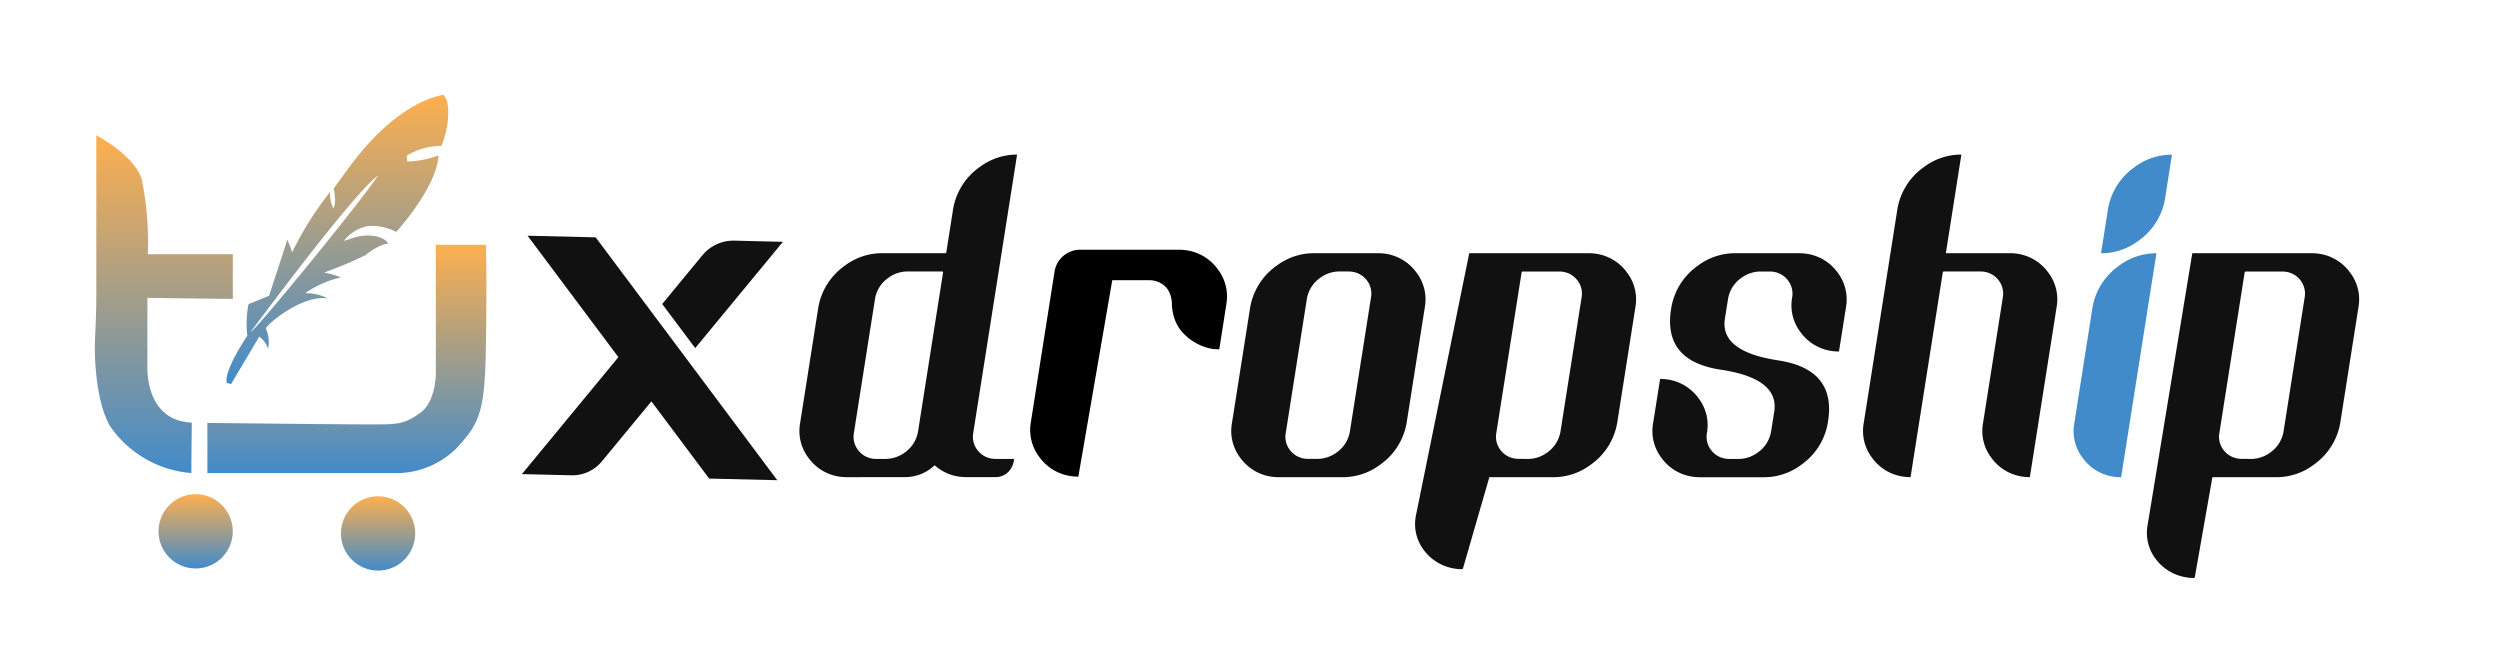 <svg xmlns="http://www.w3.org/2000/svg" xmlns:xlink="http://www.w3.org/1999/xlink" width="290" height="78" viewBox="0 0 290 78"><defs><linearGradient id="a" x1="0.5" x2="0.5" y2="1" gradientUnits="objectBoundingBox"><stop offset="0" stop-color="#feaf4e"/><stop offset="1" stop-color="#428bca"/></linearGradient></defs><g transform="translate(3975 5691)"><rect width="290" height="78" transform="translate(-3975 -5691)" fill="none"/><g transform="translate(-7 -127)"><g transform="translate(-3957 -5553)"><path d="M86.52,1407.588s4.386,2.284,5.267,5.079a36.978,36.978,0,0,1,.712,8.711h9.857v5.19l-9.908-.12v8.04s-.289,6.226,5.15,6.422c-.05,4.148-.05,5.855-.05,5.855a12.611,12.611,0,0,1-9.426-5.432c-1.564-2.655-1.873-7.636-1.744-10.258.083-1.7.144-3.407.144-5.112Z" transform="translate(-86.349 -1402.892)" fill="url(#a)"/><path d="M120.231,1461.212v5.814h22.345a9.976,9.976,0,0,0,6.584-2.908c2.567-2.845,3.262-3.909,3.383-11.9s0-11.667,0-11.667h-5.809v14.515s.15,3.542-1.781,4.952-2.694,1.364-6,1.364S120.231,1461.212,120.231,1461.212Z" transform="translate(-107.175 -1423.152)" fill="url(#a)"/><path d="M150.908,1401.327c.8-1.838,1.208-5.034.221-5.925-2.2.386-6.564,2.3-11.23,8.833l-1.484,2.035s.386,1.649-.037,2.291a3.733,3.733,0,0,1-.375-1.9,37.893,37.893,0,0,0-4.408,7.023,10.852,10.852,0,0,0-.554-1.464l-2.116,6.488-2.387.98a11.853,11.853,0,0,0-.139,3.659s-2.741,4.022-2.387,5.459l.5.151,3.27-5.509a2.8,2.8,0,0,1,1.02,1.4,3.628,3.628,0,0,0-.24-2.3c-.236-.253,4.169-4.06,7.217-3.517a5.552,5.552,0,0,0-2.683-.612,11.976,11.976,0,0,1,4.159-1.843,10.552,10.552,0,0,0-1.954-.562,47.879,47.879,0,0,0,4.781-2c.408-.373,2.041-1.459,2.662-1.308-.289-.76-1.918-1.269-3.779-.8l-1.375.446a4.676,4.676,0,0,1,2.788-1.727,6.049,6.049,0,0,1,3.288.677s4.679-5.067,4.917-8.871a11.428,11.428,0,0,1-3.646.707l-.046-.682A7.689,7.689,0,0,1,150.908,1401.327Zm-22.123,21.579s12.056-16.3,14.782-18.131c-2.8,4.049-14.258,17.985-14.776,18.131Z" transform="translate(-110.71 -1395.402)" fill="url(#a)"/><ellipse cx="4.309" cy="4.309" rx="4.309" ry="4.309" transform="translate(28.548 46.568)" fill="url(#a)"/><ellipse cx="4.309" cy="4.309" rx="4.309" ry="4.309" transform="translate(7.387 46.324)" fill="url(#a)"/></g><g transform="translate(-2377.908 -8719.19)"><path d="M-1360.539,3210.556a5.945,5.945,0,0,1-.917-.071,5.371,5.371,0,0,1-3.53-2.154,5.133,5.133,0,0,1-.988-4.024l2.084-13.238a7.469,7.469,0,0,1,3.107-5.048,7.187,7.187,0,0,1,4.342-1.448h7.413l.778-4.942a7.467,7.467,0,0,1,3.107-5.048,7.19,7.19,0,0,1,4.342-1.447l-5.083,32.265a2.515,2.515,0,0,0,.458,1.977,2.569,2.569,0,0,0,1.695,1.024,2.607,2.607,0,0,0,.423.034h2.153v.1a2.43,2.43,0,0,1-.635,1.377,2.07,2.07,0,0,1-1.518.636h-3.389a5.943,5.943,0,0,1-.917-.07,5.374,5.374,0,0,1-2.751-1.306,4.968,4.968,0,0,1-3.495,1.376Zm11.049-23.864h-3.989a3.768,3.768,0,0,0-2.26.741,3.726,3.726,0,0,0-1.553,2.507l-2.436,15.462a2.513,2.513,0,0,0,.458,1.977,2.569,2.569,0,0,0,1.695,1.024,2.618,2.618,0,0,0,.424.034h1.059a3.769,3.769,0,0,0,2.259-.741,3.726,3.726,0,0,0,1.553-2.507l2.895-18.392a.094.094,0,0,0-.081-.1.079.079,0,0,0-.023,0Z" transform="translate(-131.309 -0.013)" fill="#111"/><path d="M-1138.541,3255.427a5.979,5.979,0,0,1-.917-.071,5.372,5.372,0,0,1-3.53-2.154,5.134,5.134,0,0,1-.989-4.024l2.084-13.238a7.47,7.47,0,0,1,3.106-5.048,7.189,7.189,0,0,1,4.342-1.448h7.413a6.1,6.1,0,0,1,.917.071,5.378,5.378,0,0,1,3.531,2.154,5.134,5.134,0,0,1,.988,4.024l-2.083,13.238a7.472,7.472,0,0,1-3.107,5.048,7.187,7.187,0,0,1-4.342,1.448Zm7.06-23.864a3.768,3.768,0,0,0-2.259.741,3.726,3.726,0,0,0-1.553,2.507l-2.435,15.461a2.511,2.511,0,0,0,.458,1.976,2.57,2.57,0,0,0,1.694,1.02,2.628,2.628,0,0,0,.424.034h1.059a3.772,3.772,0,0,0,2.259-.741,3.726,3.726,0,0,0,1.553-2.506l2.436-15.462a2.514,2.514,0,0,0-.459-1.977A2.567,2.567,0,0,0-1130,3231.6a2.6,2.6,0,0,0-.424-.036Z" transform="translate(-303.213 -44.883)" fill="#111"/><path d="M-1018.949,3229.434a6.168,6.168,0,0,1,.917.071,5.38,5.38,0,0,1,3.53,2.154,5.136,5.136,0,0,1,.988,4.024l-2.083,13.238a7.471,7.471,0,0,1-3.107,5.048,7.183,7.183,0,0,1-4.342,1.448h-7.413l-3.057,10.572a.14.14,0,0,1-.142.1,4.633,4.633,0,0,1-.815-.07,5.45,5.45,0,0,1-3.566-2.119,4.993,4.993,0,0,1-.953-3.953l6.2-30.516Zm-7.06,23.864a3.772,3.772,0,0,0,2.259-.741,3.731,3.731,0,0,0,1.554-2.507l2.436-15.461a2.514,2.514,0,0,0-.46-1.977,2.572,2.572,0,0,0-1.694-1.019,2.653,2.653,0,0,0-.424-.035h-4.237a.137.137,0,0,0-.141.1l-2.931,18.6a2.511,2.511,0,0,0,.458,1.977,2.567,2.567,0,0,0,1.694,1.019,2.621,2.621,0,0,0,.424.035Z" transform="translate(-386.869 -44.872)" fill="#111"/><path d="M-886.513,3229.445a6.1,6.1,0,0,1,.917.071,5.38,5.38,0,0,1,3.53,2.154,5.136,5.136,0,0,1,.988,4.024l-.815,5.155a5.887,5.887,0,0,1-.917-.072,5.374,5.374,0,0,1-3.531-2.153,5.13,5.13,0,0,1-.988-4.024,2.514,2.514,0,0,0-.46-1.977,2.568,2.568,0,0,0-1.695-1.019,2.594,2.594,0,0,0-.424-.036h-1.053a3.769,3.769,0,0,0-2.259.741,3.723,3.723,0,0,0-1.553,2.506l-.354,2.224q-.6,3.813,6.178,4.837,6.742,1.025,5.79,7.06a7.472,7.472,0,0,1-3.107,5.048,7.182,7.182,0,0,1-4.342,1.448h-7.413a5.975,5.975,0,0,1-.917-.071,5.373,5.373,0,0,1-3.531-2.154,5.13,5.13,0,0,1-.988-4.024l.815-5.155a6.041,6.041,0,0,1,.917.072,5.378,5.378,0,0,1,3.53,2.153,5.135,5.135,0,0,1,.988,4.024,2.514,2.514,0,0,0,.458,1.977,2.568,2.568,0,0,0,1.694,1.019,2.6,2.6,0,0,0,.424.035h1.059a3.768,3.768,0,0,0,2.26-.741,3.729,3.729,0,0,0,1.553-2.506l.354-2.224q.6-3.847-6.142-4.871-6.778-.989-5.825-7.026a7.47,7.47,0,0,1,3.107-5.048,7.187,7.187,0,0,1,4.342-1.448Z" transform="translate(-494.877 -44.883)" fill="#111"/><path d="M-774.017,3186.782l-3.741,23.757a5.978,5.978,0,0,1-.917-.07,5.374,5.374,0,0,1-3.531-2.154,5.131,5.131,0,0,1-.988-4.024l3.883-24.676a7.472,7.472,0,0,1,3.107-5.048,7.19,7.19,0,0,1,4.342-1.447l-1.8,11.438h7.414a6.166,6.166,0,0,1,.917.071,5.378,5.378,0,0,1,3.531,2.153,5.135,5.135,0,0,1,.988,4.024l-3.107,19.733a5.942,5.942,0,0,1-.917-.071,5.372,5.372,0,0,1-3.53-2.154,5.131,5.131,0,0,1-.988-4.024l2.295-14.579a2.513,2.513,0,0,0-.459-1.977,2.569,2.569,0,0,0-1.695-1.019,2.625,2.625,0,0,0-.424-.036h-4.236A.139.139,0,0,0-774.017,3186.782Z" transform="translate(-590.71)" fill="#111"/><path d="M-660.853,3191.1a7.468,7.468,0,0,1,3.107-5.048,7.184,7.184,0,0,1,4.342-1.448l-4.094,25.983a5.947,5.947,0,0,1-.917-.071,5.372,5.372,0,0,1-3.531-2.154,5.132,5.132,0,0,1-.988-4.024Zm8.473-12.991a7.473,7.473,0,0,1-3.107,5.049,7.186,7.186,0,0,1-4.342,1.447l.776-4.942a7.474,7.474,0,0,1,3.107-5.048,7.189,7.189,0,0,1,4.342-1.447Z" transform="translate(-686.542 -0.036)" fill="#428bca"/><path d="M-602.039,3229.434a6.166,6.166,0,0,1,.917.071,5.38,5.38,0,0,1,3.53,2.154,5.137,5.137,0,0,1,.988,4.024l-2.083,13.238a7.471,7.471,0,0,1-3.107,5.048,7.183,7.183,0,0,1-4.342,1.448h-7.414l-2.038,11.59a.14.14,0,0,1-.142.1,4.609,4.609,0,0,1-.815-.07,5.449,5.449,0,0,1-3.566-2.118,4.993,4.993,0,0,1-.954-3.954l5.184-31.535Zm-7.06,23.864a3.772,3.772,0,0,0,2.259-.741,3.731,3.731,0,0,0,1.554-2.507l2.435-15.461a2.513,2.513,0,0,0-.459-1.977,2.57,2.57,0,0,0-1.695-1.019,2.648,2.648,0,0,0-.424-.035h-4.236a.137.137,0,0,0-.141.1l-2.93,18.6a2.512,2.512,0,0,0,.458,1.977,2.568,2.568,0,0,0,1.695,1.019,2.622,2.622,0,0,0,.424.035Z" transform="translate(-719.904 -44.872)" fill="#111"/><path d="M-1494.929,3247.822l-7.9-.188-6.7-8.955-5.753,6.966a4.43,4.43,0,0,1-3.521,1.608l-5.75-.137,11.193-13.567-10.533-14.086,7.9.188,10.534,14.086Zm-13.348-20.438,4.666-5.658a4.655,4.655,0,0,1,3.7-1.692l5.639.135-10.176,12.329Z" transform="translate(-5 -36.929)" fill="#111"/></g><path d="M-1368.667,3556.852a6.078,6.078,0,0,1-.93-.072,5.444,5.444,0,0,1-3.577-2.181,5.2,5.2,0,0,1-1-4.077l2.747-17.451a3.011,3.011,0,0,1,2.974-2.542h11.448a6.079,6.079,0,0,1,.93.072,5.448,5.448,0,0,1,3.576,2.181,5.2,5.2,0,0,1,1,4.077l-.819,5.223a6.082,6.082,0,0,1-.93-.072,6.084,6.084,0,0,1-3.577-2.181,5.335,5.335,0,0,1-.576-1.007,5.766,5.766,0,0,1-.415-2.1,3.3,3.3,0,0,0-.476-1.586,2.605,2.605,0,0,0-1.717-1.037,2.607,2.607,0,0,0-.429-.036h-4.292Z" transform="translate(-2474.246 -9065.562)"/></g></g></svg>